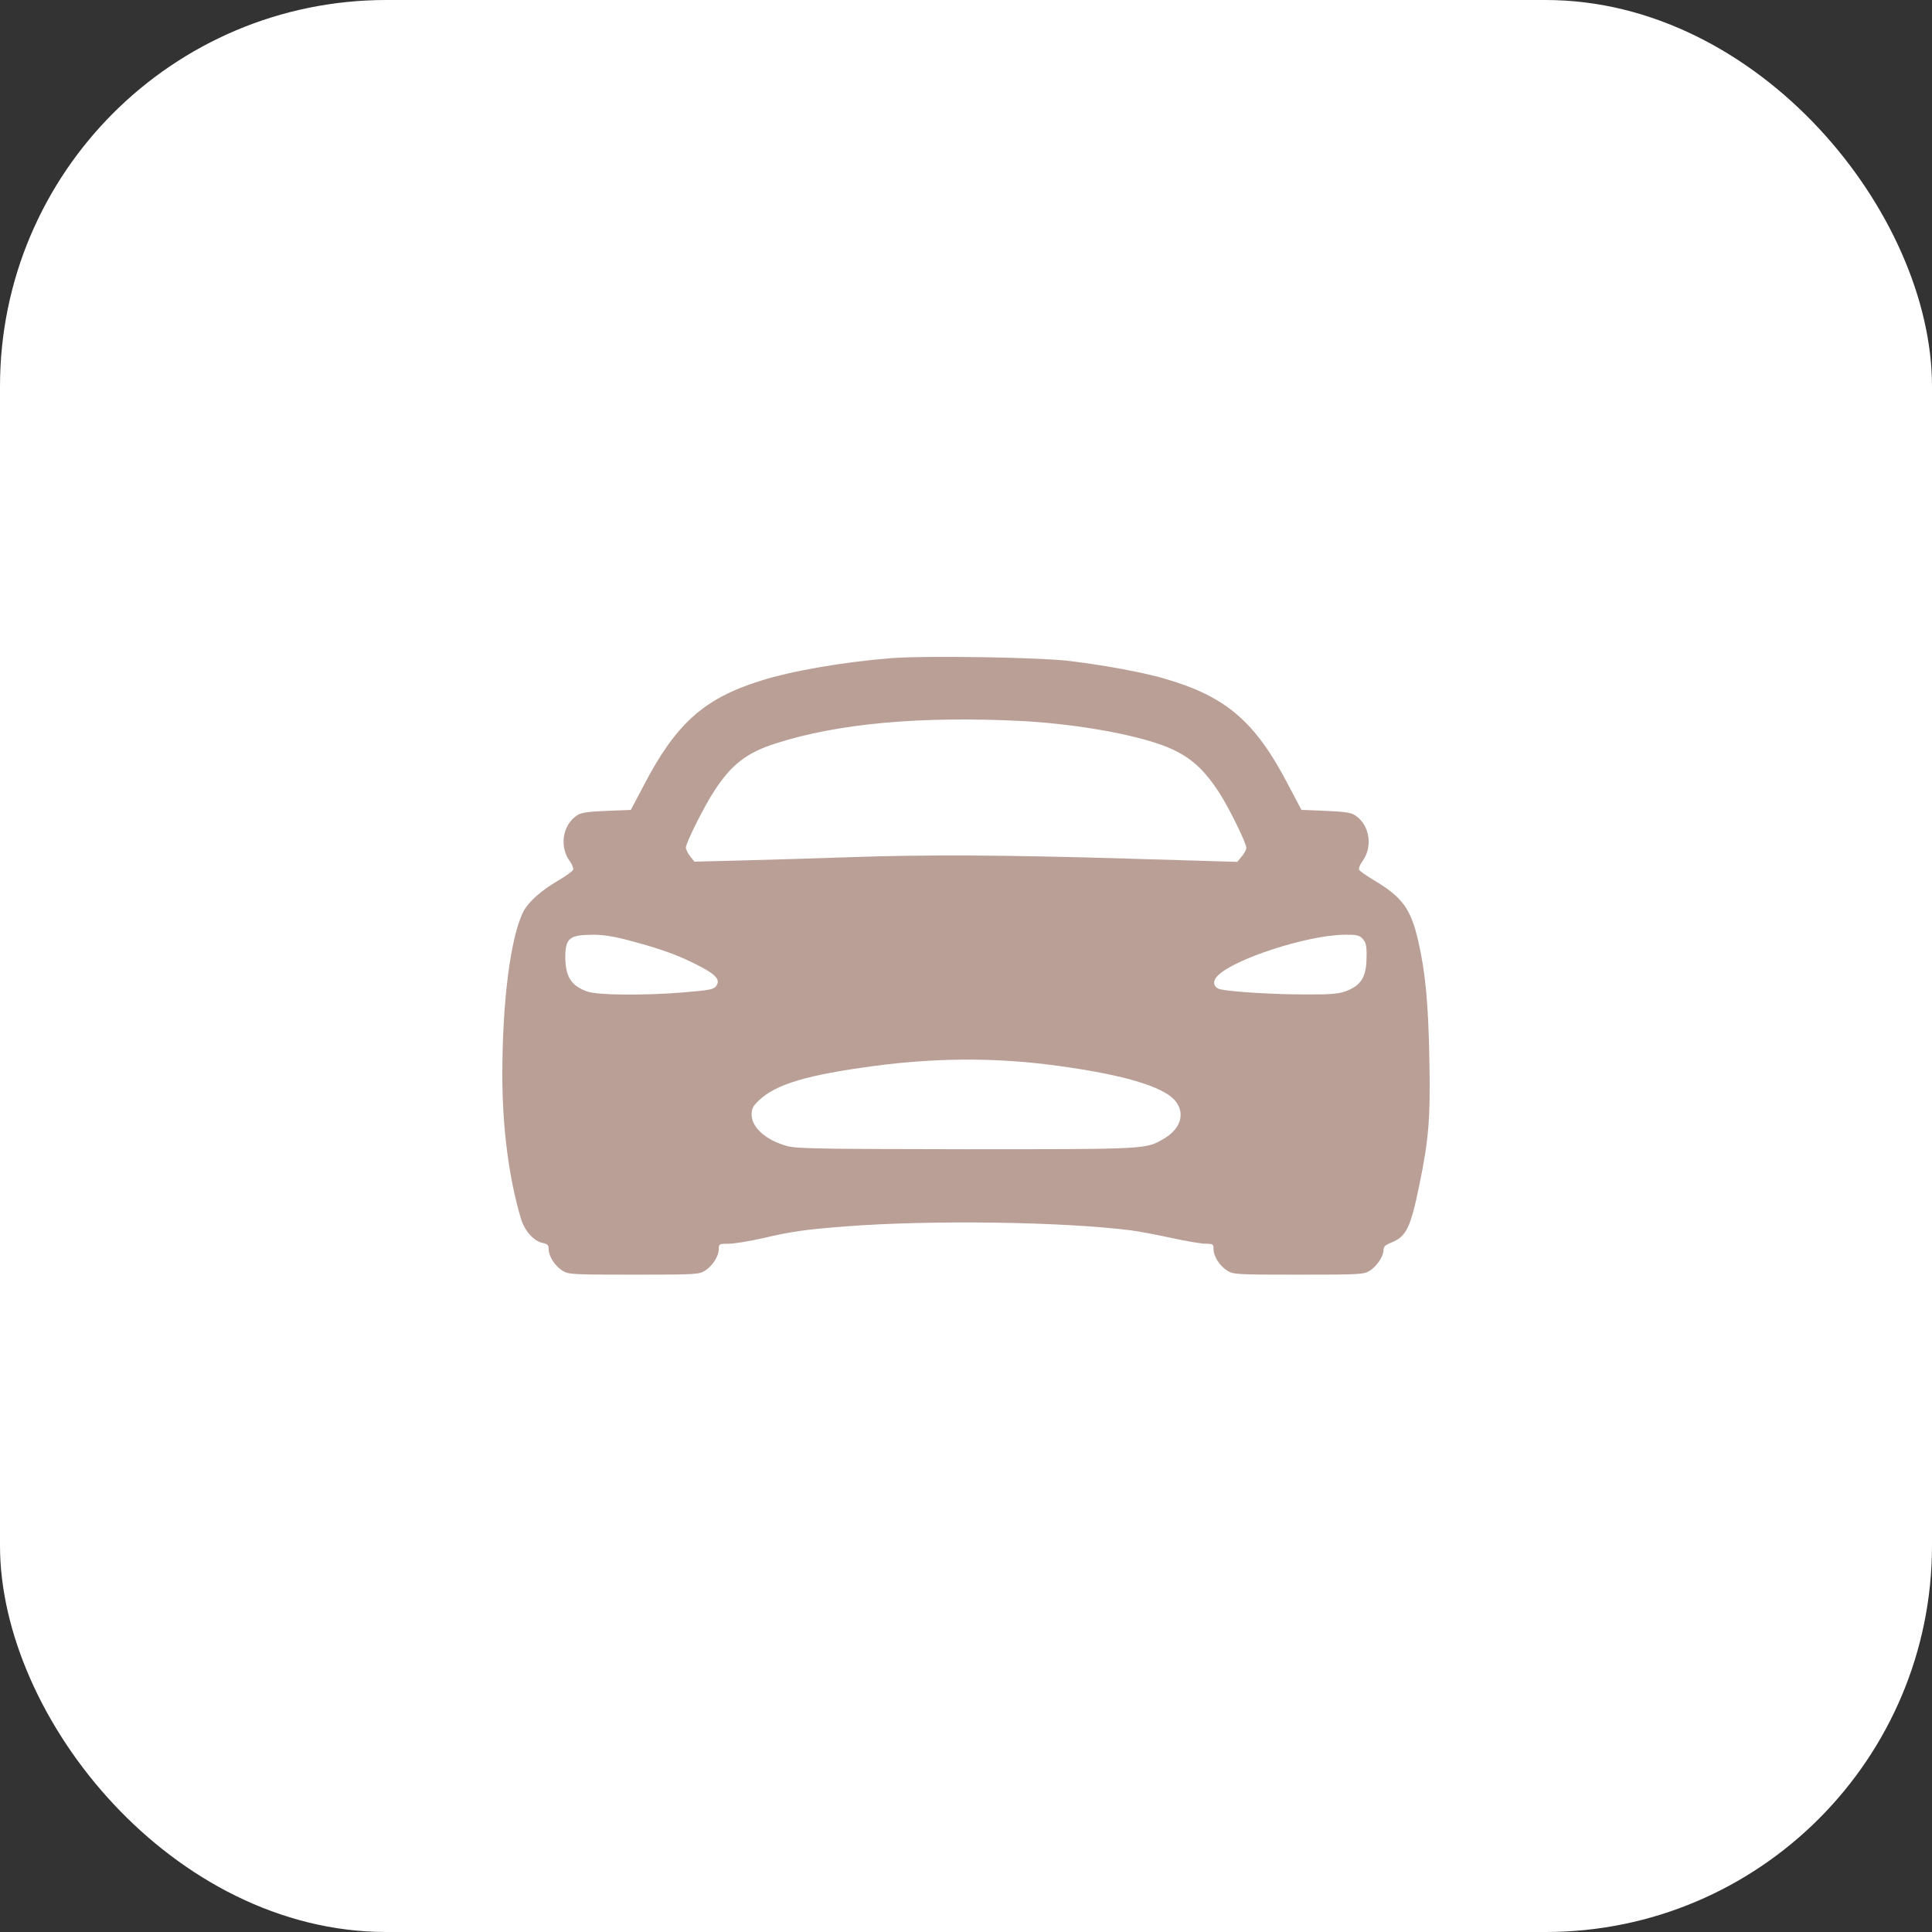 <?xml version="1.0" encoding="UTF-8"?> <svg xmlns="http://www.w3.org/2000/svg" width="50" height="50" viewBox="0 0 50 50" fill="none"><rect x="0" y="0" width="50" height="50" fill="#333333" stroke="none"/><rect width="50" height="50" rx="10" fill="white"></rect><path d="M23.053 17.034C21.812 17.134 20.482 17.364 19.682 17.619C18.221 18.074 17.491 18.729 16.661 20.325L16.326 20.96L15.696 20.985C15.216 21.005 15.041 21.03 14.936 21.1C14.555 21.35 14.47 21.915 14.751 22.295C14.81 22.375 14.845 22.47 14.831 22.51C14.82 22.545 14.646 22.67 14.445 22.79C14.005 23.045 13.675 23.34 13.545 23.591C13.215 24.246 13 25.891 13 27.822C13 29.182 13.17 30.493 13.48 31.533C13.575 31.853 13.815 32.123 14.045 32.168C14.17 32.193 14.2 32.223 14.2 32.333C14.2 32.513 14.365 32.768 14.56 32.888C14.716 32.983 14.816 32.988 16.401 32.988C17.986 32.988 18.086 32.983 18.241 32.888C18.436 32.768 18.602 32.513 18.602 32.323C18.602 32.193 18.612 32.188 18.857 32.188C18.997 32.188 19.397 32.123 19.747 32.043C20.472 31.873 20.887 31.813 21.902 31.738C24.123 31.568 27.529 31.618 29.28 31.843C29.5 31.873 29.98 31.963 30.34 32.043C30.705 32.123 31.095 32.188 31.205 32.188C31.39 32.188 31.405 32.198 31.405 32.323C31.405 32.513 31.57 32.768 31.765 32.888C31.92 32.983 32.02 32.988 33.606 32.988C35.191 32.988 35.291 32.983 35.446 32.888C35.631 32.773 35.806 32.513 35.806 32.348C35.806 32.263 35.856 32.218 36.007 32.158C36.392 32.003 36.502 31.783 36.727 30.693C36.977 29.497 37.022 28.937 36.992 27.417C36.967 25.971 36.887 25.141 36.702 24.346C36.512 23.521 36.292 23.221 35.566 22.785C35.361 22.665 35.186 22.54 35.171 22.505C35.161 22.47 35.196 22.375 35.256 22.295C35.536 21.915 35.451 21.35 35.071 21.1C34.966 21.03 34.791 21.005 34.311 20.985L33.681 20.96L33.346 20.325C32.486 18.669 31.735 18.024 30.125 17.559C29.575 17.399 28.599 17.219 27.704 17.109C26.924 17.009 23.918 16.964 23.053 17.034ZM26.429 18.659C27.674 18.724 29.095 18.954 29.945 19.239C30.7 19.489 31.115 19.825 31.575 20.55C31.815 20.92 32.255 21.825 32.255 21.94C32.255 21.99 32.2 22.09 32.136 22.165L32.02 22.305L29.15 22.22C26.009 22.125 23.913 22.115 21.953 22.185C21.252 22.21 20.067 22.245 19.322 22.265L17.971 22.3L17.861 22.16C17.801 22.085 17.751 21.985 17.751 21.935C17.751 21.815 18.212 20.89 18.472 20.49C18.922 19.79 19.322 19.479 20.077 19.239C21.683 18.724 23.808 18.529 26.429 18.659ZM16.156 24.306C16.986 24.521 17.466 24.686 17.931 24.916C18.477 25.181 18.637 25.326 18.557 25.481C18.487 25.606 18.436 25.621 17.651 25.686C16.646 25.766 15.466 25.756 15.201 25.661C14.786 25.516 14.636 25.281 14.63 24.781C14.63 24.281 14.736 24.196 15.331 24.191C15.561 24.186 15.861 24.231 16.156 24.306ZM35.256 24.286C35.361 24.391 35.381 24.506 35.361 24.911C35.336 25.326 35.186 25.526 34.806 25.661C34.636 25.721 34.386 25.741 33.761 25.736C32.996 25.736 31.9 25.671 31.595 25.606C31.41 25.571 31.365 25.406 31.505 25.261C31.91 24.826 33.831 24.201 34.796 24.191C35.091 24.186 35.171 24.201 35.256 24.286ZM27.054 27.542C28.965 27.777 30.125 28.107 30.43 28.507C30.675 28.827 30.55 29.217 30.125 29.467C29.655 29.742 29.735 29.742 25.028 29.742C21.247 29.737 20.637 29.727 20.382 29.662C19.832 29.517 19.452 29.182 19.452 28.847C19.452 28.692 19.487 28.622 19.642 28.477C20.082 28.057 20.892 27.817 22.663 27.582C24.193 27.382 25.634 27.372 27.054 27.542Z" fill="#BA9F97"></path></svg> 